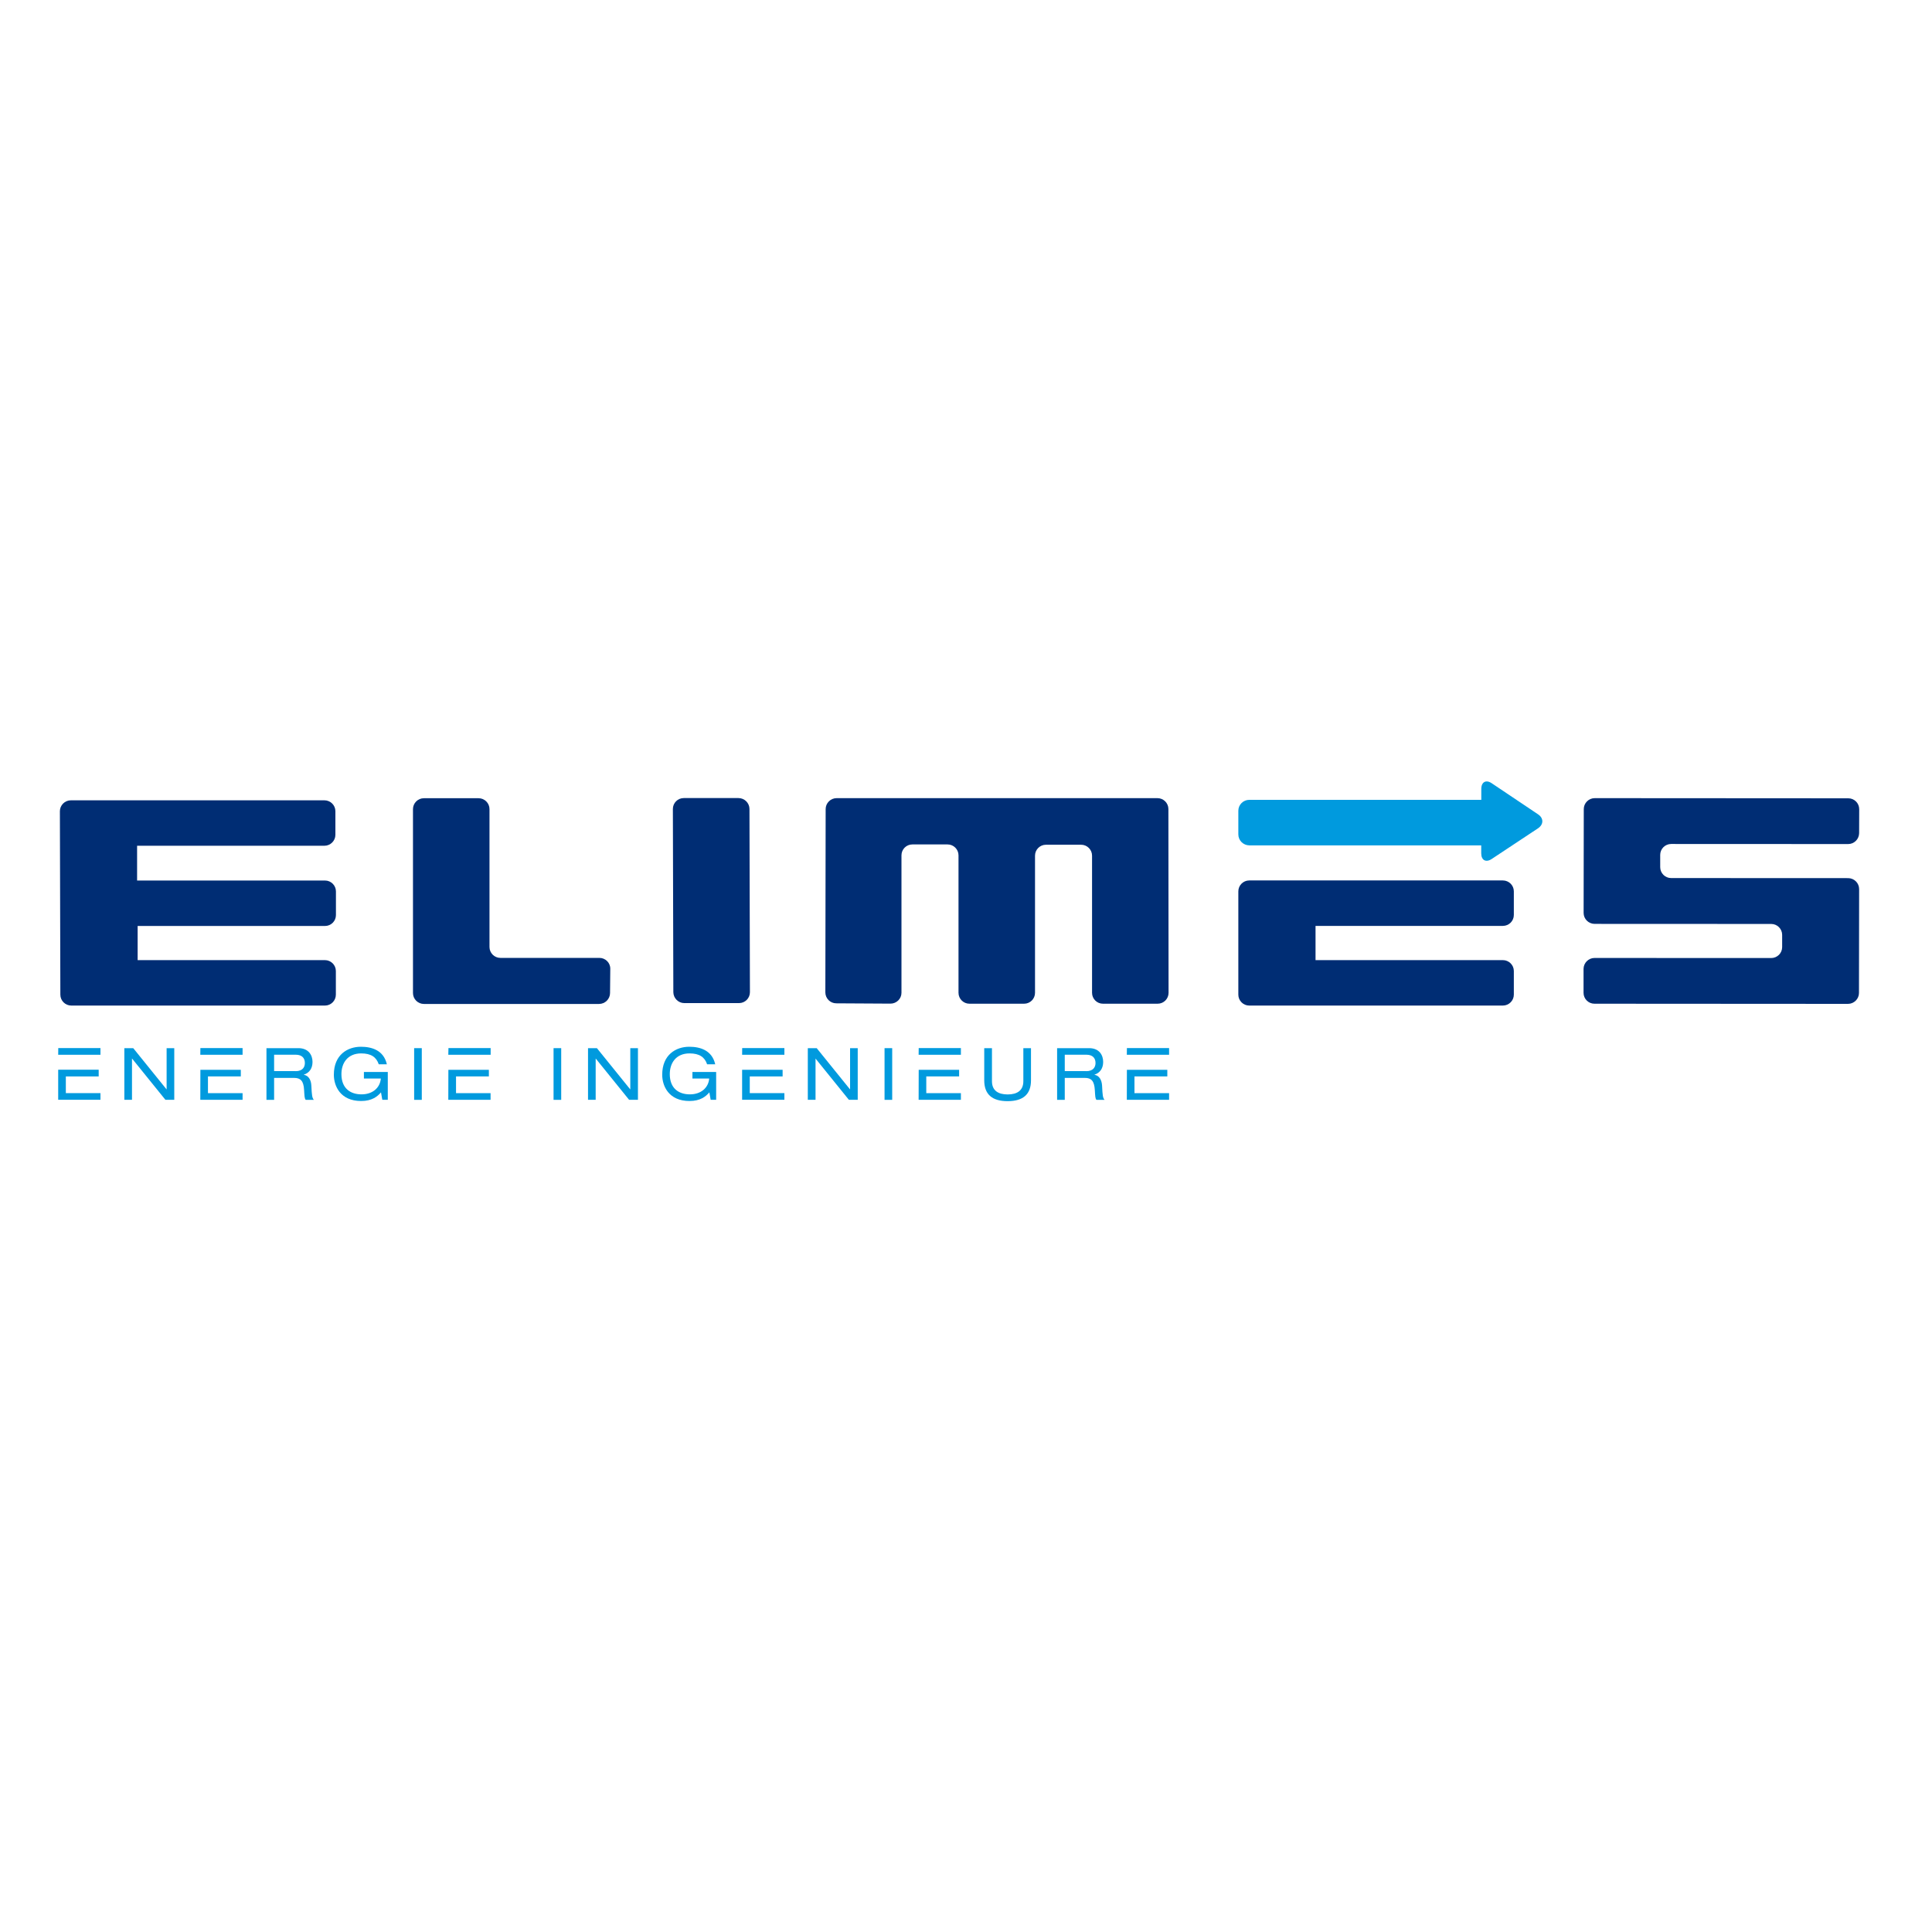 <?xml version="1.0" encoding="utf-8"?>
<!-- Generator: Adobe Illustrator 25.2.3, SVG Export Plug-In . SVG Version: 6.00 Build 0)  -->
<svg version="1.1" id="Ebene_1" xmlns="http://www.w3.org/2000/svg" xmlns:xlink="http://www.w3.org/1999/xlink" x="0px" y="0px"
	 viewBox="0 0 2500 2500" style="enable-background:new 0 0 2500 2500;" xml:space="preserve">
<style type="text/css">
	.st0{fill:#002D74;}
	.st1{fill:#009ADE;}
</style>
<g>
	<path class="st0" d="M177.4,1139.3v-44.9h242.4c7.8,0,14.2-6.4,14.2-14.1v-30.6c0-7.8-6.4-14.1-14.2-14.1H91.7
		c-7.8,0-14.2,6.4-14.2,14.1l0.6,237.4c0,7.8,6.4,14.1,14.2,14.1h328.2c7.8,0,14.1-6.4,14.1-14.1v-30.6c0-7.8-6.4-14.1-14.1-14.1
		H178.1v-44.2h242.5c7.8,0,14.1-6.3,14.1-14.1v-30.6c0-7.8-6.4-14.1-14.1-14.1H177.4z"/>
	<path class="st0" d="M955.6,1032.7c7.8,0,14.2,6.4,14.2,14.1l0.6,237.1c0,7.8-6.3,14.1-14.1,14.1h-70.8c-7.8,0-14.1-6.4-14.2-14.1
		l-0.6-237.1c0-7.8,6.3-14.1,14.1-14.1H955.6z"/>
	<path class="st0" d="M1511.9,1046.9c0-7.8-6.4-14.1-14.2-14.1h-415.1c-7.8,0-14.2,6.4-14.2,14.1l-0.4,237.2
		c0,7.8,6.3,14.2,14.1,14.2l70.2,0.4c7.8,0,14.2-6.3,14.2-14v-177.9c0-7.8,6.3-14.1,14.1-14.1h45.6c7.8,0,14.1,6.4,14.1,14.1v177.9
		c0,7.8,6.4,14.1,14.1,14.1h70.8c7.8,0,14.1-6.3,14.1-14.1v-177.5c0-7.8,6.4-14.1,14.1-14.1h45.6c7.8,0,14.1,6.4,14.1,14.1v177.5
		c0,7.8,6.3,14.1,14.1,14.1h70.8c7.8,0,14.1-6.3,14.1-14.1L1511.9,1046.9z"/>
	<path class="st0" d="M2391.5,1092.2c7.8,0,14.1-6.3,14.2-14.1l0.1-31c0-7.8-6.3-14.1-14.1-14.1l-328.1-0.2
		c-7.8,0-14.2,6.4-14.2,14.1l-0.2,134.4c0,7.8,6.3,14.1,14.1,14.2l228.7,0.1c7.8,0,14.1,6.4,14.1,14.1l0,15.9
		c0,7.8-6.4,14.1-14.2,14.1l-228.6-0.1c-7.8,0-14.1,6.4-14.2,14.1l0,31c0,7.8,6.3,14.1,14.1,14.1l328.1,0.2
		c7.8,0,14.2-6.4,14.2-14.1l0.2-134.4c0-7.8-6.3-14.1-14.1-14.2l-229.2-0.1c-7.8,0-14.1-6.4-14.1-14.1l0-15.9
		c0-7.8,6.4-14.1,14.2-14.1L2391.5,1092.2z"/>
	<path class="st0" d="M789.7,1253.6c0.1-7.8-6.3-14.1-14.1-14.1H647.5c-7.8,0-14.1-6.4-14.1-14.1V1047c0-7.8-6.4-14.1-14.1-14.1
		h-70.8c-7.8,0-14.1,6.4-14.1,14.1v238c0,7.8,6.4,14.1,14.1,14.1h226.7c7.8,0,14.2-6.4,14.2-14.1L789.7,1253.6z"/>
	<path class="st0" d="M1702.3,1242.3v-44.2h242.4c7.8,0,14.2-6.3,14.2-14.1v-30.6c0-7.8-6.4-14.1-14.2-14.1h-328.2
		c-7.8,0-14.1,6.4-14.1,14.1v133.7c0,7.8,6.4,14.1,14.1,14.1h328.2c7.8,0,14.2-6.4,14.2-14.1v-30.6c0-7.8-6.4-14.1-14.2-14.1H1702.3
		z"/>
	<polygon class="st1" points="171,1369.9 170.8,1369.9 170.8,1423.1 160.9,1423.1 160.9,1356.3 172.4,1356.3 215.4,1409.5 
		215.6,1409.5 215.6,1356.3 225.5,1356.3 225.5,1423.1 214,1423.1 	"/>
	<path class="st1" d="M344.7,1356.3h41.4c13.4,0,18.3,9.3,18.3,17.8c0,8.2-3.9,14.1-11.2,16.5v0.2c5.9,0.9,9.4,6.4,9.7,14.2
		c0.6,12.5,1,15.5,3.2,18.2h-10.5c-1.6-1.9-1.6-4.7-2.1-12.7c-0.6-12-4.7-15.7-12.9-15.7h-25.9v28.4h-9.9V1356.3z M382.4,1386.1
		c9.8,0,12.1-5.9,12.1-10.6c0-6.4-3.8-10.7-11.8-10.7h-28v21.2H382.4z"/>
	<path class="st1" d="M471.1,1387.1h30.7v36h-7.1l-1.7-9.6c-4.4,5.2-11.5,11.2-25.7,11.2c-26.8,0-35.3-19.3-35.3-34
		c0-25.8,17.7-36.2,35-36.2c13.8,0,29.4,4.3,33.6,22.7h-10.5c-3.1-9.3-10-14.1-22.7-14.1c-17.7,0-25.6,12.6-25.6,26.8
		c0,18.9,12.1,26.2,26,26.2c14.5,0,24-8.6,25-20.5h-21.9V1387.1z"/>
	<rect x="535.9" y="1356.3" class="st1" width="9.9" height="66.9"/>
	<polygon class="st1" points="580.2,1384.3 632.6,1384.3 632.6,1392.9 590.1,1392.9 590.1,1414.5 634.8,1414.5 634.8,1423.1 
		580.1,1423.1 	"/>
	<rect x="716.3" y="1356.3" class="st1" width="9.9" height="66.9"/>
	<polygon class="st1" points="771,1369.9 770.8,1369.9 770.8,1423.1 760.9,1423.1 760.9,1356.3 772.4,1356.3 815.4,1409.5 
		815.6,1409.5 815.6,1356.3 825.5,1356.3 825.5,1423.1 814,1423.1 	"/>
	<path class="st1" d="M896,1387.1h30.7v36h-7.1l-1.7-9.6c-4.4,5.2-11.5,11.2-25.7,11.2c-26.8,0-35.3-19.3-35.3-34
		c0-25.8,17.7-36.2,35-36.2c13.8,0,29.4,4.3,33.6,22.7h-10.5c-3.1-9.3-10-14.1-22.7-14.1c-17.7,0-25.6,12.6-25.6,26.8
		c0,18.9,12.1,26.2,26,26.2c14.5,0,24-8.6,25-20.5H896V1387.1z"/>
	<polygon class="st1" points="1055.4,1369.9 1055.3,1369.9 1055.3,1423.1 1045.3,1423.1 1045.3,1356.3 1056.8,1356.3 1099.8,1409.5 
		1100,1409.5 1100,1356.3 1109.9,1356.3 1109.9,1423.1 1098.4,1423.1 	"/>
	<rect x="1144.6" y="1356.3" class="st1" width="9.9" height="66.9"/>
	<path class="st1" d="M1273.7,1356.3h9.9v42.8c0,12.1,8.1,17.1,20.3,17.1c12.3,0,20.3-5.1,20.3-17.1v-42.8h9.9v41.6
		c0,17.9-9.9,27-30.3,27c-20.3,0-30.2-9.1-30.2-27V1356.3z"/>
	<path class="st1" d="M1367.9,1356.3h41.4c13.4,0,18.2,9.3,18.2,17.8c0,8.2-3.9,14.1-11.2,16.5v0.2c5.9,0.9,9.4,6.4,9.8,14.2
		c0.6,12.5,0.9,15.5,3.2,18.2h-10.5c-1.6-1.9-1.6-4.7-2.1-12.7c-0.7-12-4.7-15.7-12.9-15.7h-26v28.4h-9.9V1356.3z M1405.5,1386.1
		c9.7,0,12.1-5.9,12.1-10.6c0-6.4-3.8-10.7-11.8-10.7h-28v21.2H1405.5z"/>
	<polygon class="st1" points="580.3,1356.2 580.1,1364.9 634.9,1364.9 634.9,1356.2 	"/>
	<polygon class="st1" points="259.3,1384.3 311.6,1384.3 311.6,1392.9 269.1,1392.9 269.1,1414.5 313.9,1414.5 313.9,1423.1 
		259.2,1423.1 	"/>
	<polygon class="st1" points="259.3,1356.2 259.2,1364.9 313.9,1364.9 313.9,1356.2 	"/>
	<polygon class="st1" points="75.3,1384.2 75.3,1423.1 130,1423.1 130,1414.5 85.2,1414.5 85.2,1392.9 127.7,1392.9 127.7,1384.2 	
		"/>
	<polygon class="st1" points="75.4,1356.2 75.3,1364.9 130,1364.9 130,1356.2 	"/>
	<polygon class="st1" points="960.3,1384.3 1012.7,1384.3 1012.7,1392.9 970.2,1392.9 970.2,1414.5 1015,1414.5 1015,1423.1 
		960.3,1423.1 	"/>
	<polygon class="st1" points="960.4,1356.2 960.3,1364.9 1015,1364.9 1015,1356.2 	"/>
	<polygon class="st1" points="1188.8,1384.3 1241.1,1384.3 1241.1,1392.9 1198.6,1392.9 1198.6,1414.5 1243.4,1414.5 1243.4,1423.1 
		1188.7,1423.1 	"/>
	<polygon class="st1" points="1188.8,1356.2 1188.7,1364.9 1243.4,1364.9 1243.4,1356.2 	"/>
	<polygon class="st1" points="1458.2,1384.3 1510.5,1384.3 1510.5,1392.9 1468,1392.9 1468,1414.5 1512.8,1414.5 1512.8,1423.1 
		1458.1,1423.1 	"/>
	<polygon class="st1" points="1458.2,1356.2 1458.1,1364.9 1512.8,1364.9 1512.8,1356.2 	"/>
	<path class="st1" d="M1602.4,1079.7v-30.6c0-7.8,6.4-14.1,14.2-14.1h300.2l0-14.2c0-9,6.2-12.3,13.6-7.2l59.8,40.1
		c7.5,5,7.4,13.2-0.1,18.2l-59.8,39.6c-7.5,5-13.6,1.7-13.6-7.4l0-10.2h-300.1C1608.7,1093.8,1602.4,1087.5,1602.4,1079.7"/>
</g>
</svg>
